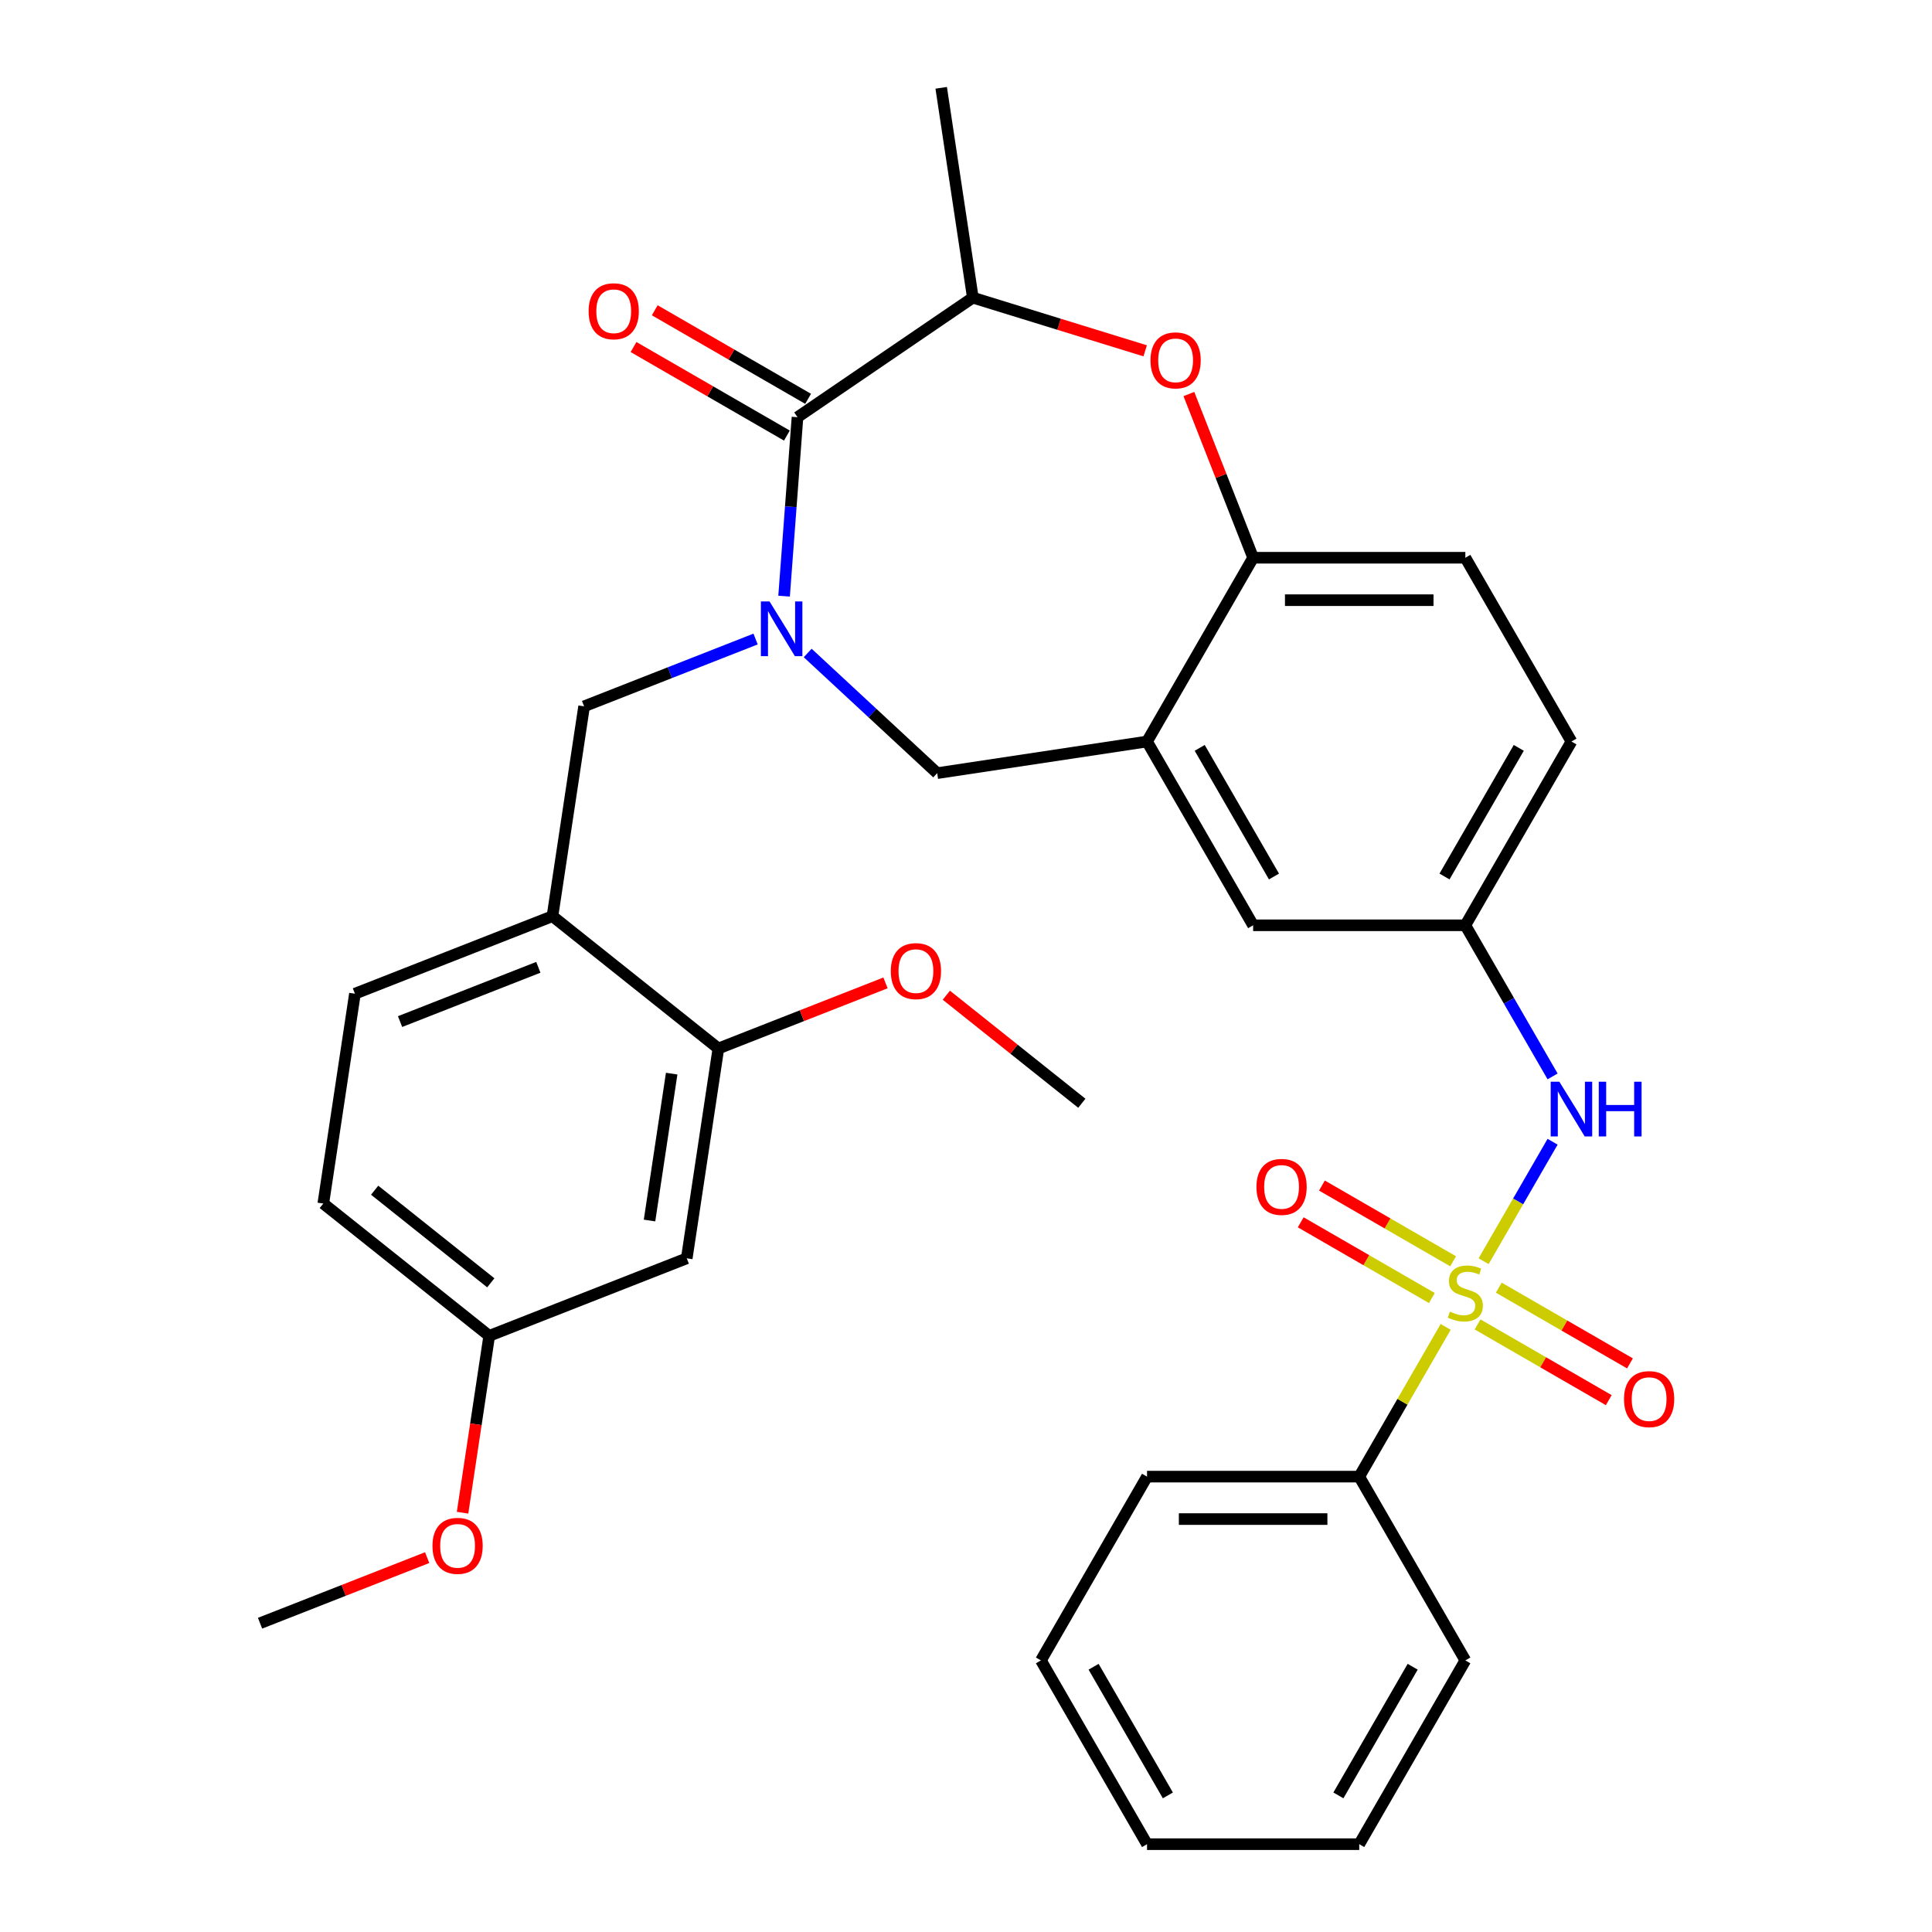 <?xml version='1.0' encoding='iso-8859-1'?>
<svg version='1.1' baseProfile='full'
              xmlns='http://www.w3.org/2000/svg'
                      xmlns:rdkit='http://www.rdkit.org/xml'
                      xmlns:xlink='http://www.w3.org/1999/xlink'
                  xml:space='preserve'
width='1000px' height='1000px' viewBox='0 0 1000 1000'>
<!-- END OF HEADER -->
<rect style='opacity:1.0;fill:#FFFFFF;stroke:none' width='1000' height='1000' x='0' y='0'> </rect>
<path class='bond-0' d='M 813.378,383.809 L 758.459,478.932' style='fill:none;fill-rule:evenodd;stroke:#000000;stroke-width:6px;stroke-linecap:butt;stroke-linejoin:miter;stroke-opacity:1' />
<path class='bond-0' d='M 786.116,387.094 L 747.672,453.68' style='fill:none;fill-rule:evenodd;stroke:#000000;stroke-width:6px;stroke-linecap:butt;stroke-linejoin:miter;stroke-opacity:1' />
<path class='bond-1' d='M 813.378,383.809 L 758.459,288.687' style='fill:none;fill-rule:evenodd;stroke:#000000;stroke-width:6px;stroke-linecap:butt;stroke-linejoin:miter;stroke-opacity:1' />
<path class='bond-2' d='M 758.459,478.932 L 648.621,478.932' style='fill:none;fill-rule:evenodd;stroke:#000000;stroke-width:6px;stroke-linecap:butt;stroke-linejoin:miter;stroke-opacity:1' />
<path class='bond-3' d='M 758.459,478.932 L 781.038,518.04' style='fill:none;fill-rule:evenodd;stroke:#000000;stroke-width:6px;stroke-linecap:butt;stroke-linejoin:miter;stroke-opacity:1' />
<path class='bond-3' d='M 781.038,518.04 L 803.617,557.149' style='fill:none;fill-rule:evenodd;stroke:#0000FF;stroke-width:6px;stroke-linecap:butt;stroke-linejoin:miter;stroke-opacity:1' />
<path class='bond-4' d='M 648.621,478.932 L 593.702,383.809' style='fill:none;fill-rule:evenodd;stroke:#000000;stroke-width:6px;stroke-linecap:butt;stroke-linejoin:miter;stroke-opacity:1' />
<path class='bond-4' d='M 659.407,453.68 L 620.964,387.094' style='fill:none;fill-rule:evenodd;stroke:#000000;stroke-width:6px;stroke-linecap:butt;stroke-linejoin:miter;stroke-opacity:1' />
<path class='bond-5' d='M 758.459,288.687 L 648.621,288.687' style='fill:none;fill-rule:evenodd;stroke:#000000;stroke-width:6px;stroke-linecap:butt;stroke-linejoin:miter;stroke-opacity:1' />
<path class='bond-5' d='M 741.983,310.654 L 665.097,310.654' style='fill:none;fill-rule:evenodd;stroke:#000000;stroke-width:6px;stroke-linecap:butt;stroke-linejoin:miter;stroke-opacity:1' />
<path class='bond-6' d='M 593.702,383.809 L 648.621,288.687' style='fill:none;fill-rule:evenodd;stroke:#000000;stroke-width:6px;stroke-linecap:butt;stroke-linejoin:miter;stroke-opacity:1' />
<path class='bond-7' d='M 593.702,383.809 L 485.09,400.18' style='fill:none;fill-rule:evenodd;stroke:#000000;stroke-width:6px;stroke-linecap:butt;stroke-linejoin:miter;stroke-opacity:1' />
<path class='bond-8' d='M 648.621,288.687 L 631.992,246.317' style='fill:none;fill-rule:evenodd;stroke:#000000;stroke-width:6px;stroke-linecap:butt;stroke-linejoin:miter;stroke-opacity:1' />
<path class='bond-8' d='M 631.992,246.317 L 615.363,203.947' style='fill:none;fill-rule:evenodd;stroke:#FF0000;stroke-width:6px;stroke-linecap:butt;stroke-linejoin:miter;stroke-opacity:1' />
<path class='bond-9' d='M 703.54,764.3 L 593.702,764.3' style='fill:none;fill-rule:evenodd;stroke:#000000;stroke-width:6px;stroke-linecap:butt;stroke-linejoin:miter;stroke-opacity:1' />
<path class='bond-9' d='M 687.064,786.268 L 610.177,786.268' style='fill:none;fill-rule:evenodd;stroke:#000000;stroke-width:6px;stroke-linecap:butt;stroke-linejoin:miter;stroke-opacity:1' />
<path class='bond-10' d='M 703.54,764.3 L 758.459,859.423' style='fill:none;fill-rule:evenodd;stroke:#000000;stroke-width:6px;stroke-linecap:butt;stroke-linejoin:miter;stroke-opacity:1' />
<path class='bond-11' d='M 703.54,764.3 L 725.911,725.552' style='fill:none;fill-rule:evenodd;stroke:#000000;stroke-width:6px;stroke-linecap:butt;stroke-linejoin:miter;stroke-opacity:1' />
<path class='bond-11' d='M 725.911,725.552 L 748.283,686.803' style='fill:none;fill-rule:evenodd;stroke:#CCCC00;stroke-width:6px;stroke-linecap:butt;stroke-linejoin:miter;stroke-opacity:1' />
<path class='bond-12' d='M 803.617,590.961 L 785.766,621.88' style='fill:none;fill-rule:evenodd;stroke:#0000FF;stroke-width:6px;stroke-linecap:butt;stroke-linejoin:miter;stroke-opacity:1' />
<path class='bond-12' d='M 785.766,621.88 L 767.915,652.8' style='fill:none;fill-rule:evenodd;stroke:#CCCC00;stroke-width:6px;stroke-linecap:butt;stroke-linejoin:miter;stroke-opacity:1' />
<path class='bond-13' d='M 752.125,652.837 L 718.179,633.239' style='fill:none;fill-rule:evenodd;stroke:#CCCC00;stroke-width:6px;stroke-linecap:butt;stroke-linejoin:miter;stroke-opacity:1' />
<path class='bond-13' d='M 718.179,633.239 L 684.233,613.64' style='fill:none;fill-rule:evenodd;stroke:#FF0000;stroke-width:6px;stroke-linecap:butt;stroke-linejoin:miter;stroke-opacity:1' />
<path class='bond-13' d='M 741.141,671.862 L 707.195,652.263' style='fill:none;fill-rule:evenodd;stroke:#CCCC00;stroke-width:6px;stroke-linecap:butt;stroke-linejoin:miter;stroke-opacity:1' />
<path class='bond-13' d='M 707.195,652.263 L 673.249,632.664' style='fill:none;fill-rule:evenodd;stroke:#FF0000;stroke-width:6px;stroke-linecap:butt;stroke-linejoin:miter;stroke-opacity:1' />
<path class='bond-14' d='M 764.793,685.517 L 798.739,705.116' style='fill:none;fill-rule:evenodd;stroke:#CCCC00;stroke-width:6px;stroke-linecap:butt;stroke-linejoin:miter;stroke-opacity:1' />
<path class='bond-14' d='M 798.739,705.116 L 832.685,724.715' style='fill:none;fill-rule:evenodd;stroke:#FF0000;stroke-width:6px;stroke-linecap:butt;stroke-linejoin:miter;stroke-opacity:1' />
<path class='bond-14' d='M 775.777,666.493 L 809.723,686.092' style='fill:none;fill-rule:evenodd;stroke:#CCCC00;stroke-width:6px;stroke-linecap:butt;stroke-linejoin:miter;stroke-opacity:1' />
<path class='bond-14' d='M 809.723,686.092 L 843.669,705.69' style='fill:none;fill-rule:evenodd;stroke:#FF0000;stroke-width:6px;stroke-linecap:butt;stroke-linejoin:miter;stroke-opacity:1' />
<path class='bond-15' d='M 593.702,764.3 L 538.783,859.423' style='fill:none;fill-rule:evenodd;stroke:#000000;stroke-width:6px;stroke-linecap:butt;stroke-linejoin:miter;stroke-opacity:1' />
<path class='bond-16' d='M 758.459,859.423 L 703.54,954.545' style='fill:none;fill-rule:evenodd;stroke:#000000;stroke-width:6px;stroke-linecap:butt;stroke-linejoin:miter;stroke-opacity:1' />
<path class='bond-16' d='M 731.197,862.707 L 692.753,929.293' style='fill:none;fill-rule:evenodd;stroke:#000000;stroke-width:6px;stroke-linecap:butt;stroke-linejoin:miter;stroke-opacity:1' />
<path class='bond-17' d='M 592.746,181.584 L 548.14,167.825' style='fill:none;fill-rule:evenodd;stroke:#FF0000;stroke-width:6px;stroke-linecap:butt;stroke-linejoin:miter;stroke-opacity:1' />
<path class='bond-17' d='M 548.14,167.825 L 503.534,154.066' style='fill:none;fill-rule:evenodd;stroke:#000000;stroke-width:6px;stroke-linecap:butt;stroke-linejoin:miter;stroke-opacity:1' />
<path class='bond-18' d='M 485.09,400.18 L 451.575,369.082' style='fill:none;fill-rule:evenodd;stroke:#000000;stroke-width:6px;stroke-linecap:butt;stroke-linejoin:miter;stroke-opacity:1' />
<path class='bond-18' d='M 451.575,369.082 L 418.059,337.984' style='fill:none;fill-rule:evenodd;stroke:#0000FF;stroke-width:6px;stroke-linecap:butt;stroke-linejoin:miter;stroke-opacity:1' />
<path class='bond-19' d='M 503.534,154.066 L 412.781,215.94' style='fill:none;fill-rule:evenodd;stroke:#000000;stroke-width:6px;stroke-linecap:butt;stroke-linejoin:miter;stroke-opacity:1' />
<path class='bond-20' d='M 503.534,154.066 L 487.164,45.455' style='fill:none;fill-rule:evenodd;stroke:#000000;stroke-width:6px;stroke-linecap:butt;stroke-linejoin:miter;stroke-opacity:1' />
<path class='bond-21' d='M 405.84,308.565 L 409.311,262.253' style='fill:none;fill-rule:evenodd;stroke:#0000FF;stroke-width:6px;stroke-linecap:butt;stroke-linejoin:miter;stroke-opacity:1' />
<path class='bond-21' d='M 409.311,262.253 L 412.781,215.94' style='fill:none;fill-rule:evenodd;stroke:#000000;stroke-width:6px;stroke-linecap:butt;stroke-linejoin:miter;stroke-opacity:1' />
<path class='bond-22' d='M 391.087,330.764 L 346.708,348.182' style='fill:none;fill-rule:evenodd;stroke:#0000FF;stroke-width:6px;stroke-linecap:butt;stroke-linejoin:miter;stroke-opacity:1' />
<path class='bond-22' d='M 346.708,348.182 L 302.328,365.599' style='fill:none;fill-rule:evenodd;stroke:#000000;stroke-width:6px;stroke-linecap:butt;stroke-linejoin:miter;stroke-opacity:1' />
<path class='bond-23' d='M 418.273,206.428 L 378.585,183.514' style='fill:none;fill-rule:evenodd;stroke:#000000;stroke-width:6px;stroke-linecap:butt;stroke-linejoin:miter;stroke-opacity:1' />
<path class='bond-23' d='M 378.585,183.514 L 338.897,160.6' style='fill:none;fill-rule:evenodd;stroke:#FF0000;stroke-width:6px;stroke-linecap:butt;stroke-linejoin:miter;stroke-opacity:1' />
<path class='bond-23' d='M 407.29,225.452 L 367.601,202.538' style='fill:none;fill-rule:evenodd;stroke:#000000;stroke-width:6px;stroke-linecap:butt;stroke-linejoin:miter;stroke-opacity:1' />
<path class='bond-23' d='M 367.601,202.538 L 327.913,179.624' style='fill:none;fill-rule:evenodd;stroke:#FF0000;stroke-width:6px;stroke-linecap:butt;stroke-linejoin:miter;stroke-opacity:1' />
<path class='bond-24' d='M 285.957,474.211 L 302.328,365.599' style='fill:none;fill-rule:evenodd;stroke:#000000;stroke-width:6px;stroke-linecap:butt;stroke-linejoin:miter;stroke-opacity:1' />
<path class='bond-25' d='M 285.957,474.211 L 183.712,514.339' style='fill:none;fill-rule:evenodd;stroke:#000000;stroke-width:6px;stroke-linecap:butt;stroke-linejoin:miter;stroke-opacity:1' />
<path class='bond-25' d='M 278.646,500.679 L 207.074,528.769' style='fill:none;fill-rule:evenodd;stroke:#000000;stroke-width:6px;stroke-linecap:butt;stroke-linejoin:miter;stroke-opacity:1' />
<path class='bond-26' d='M 285.957,474.211 L 371.832,542.694' style='fill:none;fill-rule:evenodd;stroke:#000000;stroke-width:6px;stroke-linecap:butt;stroke-linejoin:miter;stroke-opacity:1' />
<path class='bond-27' d='M 183.712,514.339 L 167.341,622.951' style='fill:none;fill-rule:evenodd;stroke:#000000;stroke-width:6px;stroke-linecap:butt;stroke-linejoin:miter;stroke-opacity:1' />
<path class='bond-28' d='M 371.832,542.694 L 355.462,651.305' style='fill:none;fill-rule:evenodd;stroke:#000000;stroke-width:6px;stroke-linecap:butt;stroke-linejoin:miter;stroke-opacity:1' />
<path class='bond-28' d='M 347.654,555.711 L 336.195,631.739' style='fill:none;fill-rule:evenodd;stroke:#000000;stroke-width:6px;stroke-linecap:butt;stroke-linejoin:miter;stroke-opacity:1' />
<path class='bond-29' d='M 371.832,542.694 L 415.082,525.72' style='fill:none;fill-rule:evenodd;stroke:#000000;stroke-width:6px;stroke-linecap:butt;stroke-linejoin:miter;stroke-opacity:1' />
<path class='bond-29' d='M 415.082,525.72 L 458.332,508.745' style='fill:none;fill-rule:evenodd;stroke:#FF0000;stroke-width:6px;stroke-linecap:butt;stroke-linejoin:miter;stroke-opacity:1' />
<path class='bond-30' d='M 355.462,651.305 L 253.216,691.434' style='fill:none;fill-rule:evenodd;stroke:#000000;stroke-width:6px;stroke-linecap:butt;stroke-linejoin:miter;stroke-opacity:1' />
<path class='bond-31' d='M 167.341,622.951 L 253.216,691.434' style='fill:none;fill-rule:evenodd;stroke:#000000;stroke-width:6px;stroke-linecap:butt;stroke-linejoin:miter;stroke-opacity:1' />
<path class='bond-31' d='M 193.919,616.048 L 254.032,663.986' style='fill:none;fill-rule:evenodd;stroke:#000000;stroke-width:6px;stroke-linecap:butt;stroke-linejoin:miter;stroke-opacity:1' />
<path class='bond-32' d='M 253.216,691.434 L 246.317,737.206' style='fill:none;fill-rule:evenodd;stroke:#000000;stroke-width:6px;stroke-linecap:butt;stroke-linejoin:miter;stroke-opacity:1' />
<path class='bond-32' d='M 246.317,737.206 L 239.418,782.979' style='fill:none;fill-rule:evenodd;stroke:#FF0000;stroke-width:6px;stroke-linecap:butt;stroke-linejoin:miter;stroke-opacity:1' />
<path class='bond-33' d='M 489.824,515.122 L 524.888,543.085' style='fill:none;fill-rule:evenodd;stroke:#FF0000;stroke-width:6px;stroke-linecap:butt;stroke-linejoin:miter;stroke-opacity:1' />
<path class='bond-33' d='M 524.888,543.085 L 559.953,571.048' style='fill:none;fill-rule:evenodd;stroke:#000000;stroke-width:6px;stroke-linecap:butt;stroke-linejoin:miter;stroke-opacity:1' />
<path class='bond-34' d='M 221.1,806.225 L 177.85,823.199' style='fill:none;fill-rule:evenodd;stroke:#FF0000;stroke-width:6px;stroke-linecap:butt;stroke-linejoin:miter;stroke-opacity:1' />
<path class='bond-34' d='M 177.85,823.199 L 134.6,840.173' style='fill:none;fill-rule:evenodd;stroke:#000000;stroke-width:6px;stroke-linecap:butt;stroke-linejoin:miter;stroke-opacity:1' />
<path class='bond-35' d='M 538.783,859.423 L 593.702,954.545' style='fill:none;fill-rule:evenodd;stroke:#000000;stroke-width:6px;stroke-linecap:butt;stroke-linejoin:miter;stroke-opacity:1' />
<path class='bond-35' d='M 566.045,862.707 L 604.488,929.293' style='fill:none;fill-rule:evenodd;stroke:#000000;stroke-width:6px;stroke-linecap:butt;stroke-linejoin:miter;stroke-opacity:1' />
<path class='bond-36' d='M 703.54,954.545 L 593.702,954.545' style='fill:none;fill-rule:evenodd;stroke:#000000;stroke-width:6px;stroke-linecap:butt;stroke-linejoin:miter;stroke-opacity:1' />
<path  class='atom-7' d='M 807.118 559.895
L 816.398 574.895
Q 817.318 576.375, 818.798 579.055
Q 820.278 581.735, 820.358 581.895
L 820.358 559.895
L 824.118 559.895
L 824.118 588.215
L 820.238 588.215
L 810.278 571.815
Q 809.118 569.895, 807.878 567.695
Q 806.678 565.495, 806.318 564.815
L 806.318 588.215
L 802.638 588.215
L 802.638 559.895
L 807.118 559.895
' fill='#0000FF'/>
<path  class='atom-7' d='M 827.518 559.895
L 831.358 559.895
L 831.358 571.935
L 845.838 571.935
L 845.838 559.895
L 849.678 559.895
L 849.678 588.215
L 845.838 588.215
L 845.838 575.135
L 831.358 575.135
L 831.358 588.215
L 827.518 588.215
L 827.518 559.895
' fill='#0000FF'/>
<path  class='atom-8' d='M 750.459 678.897
Q 750.779 679.017, 752.099 679.577
Q 753.419 680.137, 754.859 680.497
Q 756.339 680.817, 757.779 680.817
Q 760.459 680.817, 762.019 679.537
Q 763.579 678.217, 763.579 675.937
Q 763.579 674.377, 762.779 673.417
Q 762.019 672.457, 760.819 671.937
Q 759.619 671.417, 757.619 670.817
Q 755.099 670.057, 753.579 669.337
Q 752.099 668.617, 751.019 667.097
Q 749.979 665.577, 749.979 663.017
Q 749.979 659.457, 752.379 657.257
Q 754.819 655.057, 759.619 655.057
Q 762.899 655.057, 766.619 656.617
L 765.699 659.697
Q 762.299 658.297, 759.739 658.297
Q 756.979 658.297, 755.459 659.457
Q 753.939 660.577, 753.979 662.537
Q 753.979 664.057, 754.739 664.977
Q 755.539 665.897, 756.659 666.417
Q 757.819 666.937, 759.739 667.537
Q 762.299 668.337, 763.819 669.137
Q 765.339 669.937, 766.419 671.577
Q 767.539 673.177, 767.539 675.937
Q 767.539 679.857, 764.899 681.977
Q 762.299 684.057, 757.939 684.057
Q 755.419 684.057, 753.499 683.497
Q 751.619 682.977, 749.379 682.057
L 750.459 678.897
' fill='#CCCC00'/>
<path  class='atom-9' d='M 650.336 614.338
Q 650.336 607.538, 653.696 603.738
Q 657.056 599.938, 663.336 599.938
Q 669.616 599.938, 672.976 603.738
Q 676.336 607.538, 676.336 614.338
Q 676.336 621.218, 672.936 625.138
Q 669.536 629.018, 663.336 629.018
Q 657.096 629.018, 653.696 625.138
Q 650.336 621.258, 650.336 614.338
M 663.336 625.818
Q 667.656 625.818, 669.976 622.938
Q 672.336 620.018, 672.336 614.338
Q 672.336 608.778, 669.976 605.978
Q 667.656 603.138, 663.336 603.138
Q 659.016 603.138, 656.656 605.938
Q 654.336 608.738, 654.336 614.338
Q 654.336 620.058, 656.656 622.938
Q 659.016 625.818, 663.336 625.818
' fill='#FF0000'/>
<path  class='atom-10' d='M 840.582 724.177
Q 840.582 717.377, 843.942 713.577
Q 847.302 709.777, 853.582 709.777
Q 859.862 709.777, 863.222 713.577
Q 866.582 717.377, 866.582 724.177
Q 866.582 731.057, 863.182 734.977
Q 859.782 738.857, 853.582 738.857
Q 847.342 738.857, 843.942 734.977
Q 840.582 731.097, 840.582 724.177
M 853.582 735.657
Q 857.902 735.657, 860.222 732.777
Q 862.582 729.857, 862.582 724.177
Q 862.582 718.617, 860.222 715.817
Q 857.902 712.977, 853.582 712.977
Q 849.262 712.977, 846.902 715.777
Q 844.582 718.577, 844.582 724.177
Q 844.582 729.897, 846.902 732.777
Q 849.262 735.657, 853.582 735.657
' fill='#FF0000'/>
<path  class='atom-13' d='M 595.492 186.521
Q 595.492 179.721, 598.852 175.921
Q 602.212 172.121, 608.492 172.121
Q 614.772 172.121, 618.132 175.921
Q 621.492 179.721, 621.492 186.521
Q 621.492 193.401, 618.092 197.321
Q 614.692 201.201, 608.492 201.201
Q 602.252 201.201, 598.852 197.321
Q 595.492 193.441, 595.492 186.521
M 608.492 198.001
Q 612.812 198.001, 615.132 195.121
Q 617.492 192.201, 617.492 186.521
Q 617.492 180.961, 615.132 178.161
Q 612.812 175.321, 608.492 175.321
Q 604.172 175.321, 601.812 178.121
Q 599.492 180.921, 599.492 186.521
Q 599.492 192.241, 601.812 195.121
Q 604.172 198.001, 608.492 198.001
' fill='#FF0000'/>
<path  class='atom-16' d='M 398.313 311.311
L 407.593 326.311
Q 408.513 327.791, 409.993 330.471
Q 411.473 333.151, 411.553 333.311
L 411.553 311.311
L 415.313 311.311
L 415.313 339.631
L 411.433 339.631
L 401.473 323.231
Q 400.313 321.311, 399.073 319.111
Q 397.873 316.911, 397.513 316.231
L 397.513 339.631
L 393.833 339.631
L 393.833 311.311
L 398.313 311.311
' fill='#0000FF'/>
<path  class='atom-18' d='M 304.659 161.101
Q 304.659 154.301, 308.019 150.501
Q 311.379 146.701, 317.659 146.701
Q 323.939 146.701, 327.299 150.501
Q 330.659 154.301, 330.659 161.101
Q 330.659 167.981, 327.259 171.901
Q 323.859 175.781, 317.659 175.781
Q 311.419 175.781, 308.019 171.901
Q 304.659 168.021, 304.659 161.101
M 317.659 172.581
Q 321.979 172.581, 324.299 169.701
Q 326.659 166.781, 326.659 161.101
Q 326.659 155.541, 324.299 152.741
Q 321.979 149.901, 317.659 149.901
Q 313.339 149.901, 310.979 152.701
Q 308.659 155.501, 308.659 161.101
Q 308.659 166.821, 310.979 169.701
Q 313.339 172.581, 317.659 172.581
' fill='#FF0000'/>
<path  class='atom-27' d='M 461.078 502.645
Q 461.078 495.845, 464.438 492.045
Q 467.798 488.245, 474.078 488.245
Q 480.358 488.245, 483.718 492.045
Q 487.078 495.845, 487.078 502.645
Q 487.078 509.525, 483.678 513.445
Q 480.278 517.325, 474.078 517.325
Q 467.838 517.325, 464.438 513.445
Q 461.078 509.565, 461.078 502.645
M 474.078 514.125
Q 478.398 514.125, 480.718 511.245
Q 483.078 508.325, 483.078 502.645
Q 483.078 497.085, 480.718 494.285
Q 478.398 491.445, 474.078 491.445
Q 469.758 491.445, 467.398 494.245
Q 465.078 497.045, 465.078 502.645
Q 465.078 508.365, 467.398 511.245
Q 469.758 514.125, 474.078 514.125
' fill='#FF0000'/>
<path  class='atom-29' d='M 223.846 800.125
Q 223.846 793.325, 227.206 789.525
Q 230.566 785.725, 236.846 785.725
Q 243.126 785.725, 246.486 789.525
Q 249.846 793.325, 249.846 800.125
Q 249.846 807.005, 246.446 810.925
Q 243.046 814.805, 236.846 814.805
Q 230.606 814.805, 227.206 810.925
Q 223.846 807.045, 223.846 800.125
M 236.846 811.605
Q 241.166 811.605, 243.486 808.725
Q 245.846 805.805, 245.846 800.125
Q 245.846 794.565, 243.486 791.765
Q 241.166 788.925, 236.846 788.925
Q 232.526 788.925, 230.166 791.725
Q 227.846 794.525, 227.846 800.125
Q 227.846 805.845, 230.166 808.725
Q 232.526 811.605, 236.846 811.605
' fill='#FF0000'/>
</svg>
